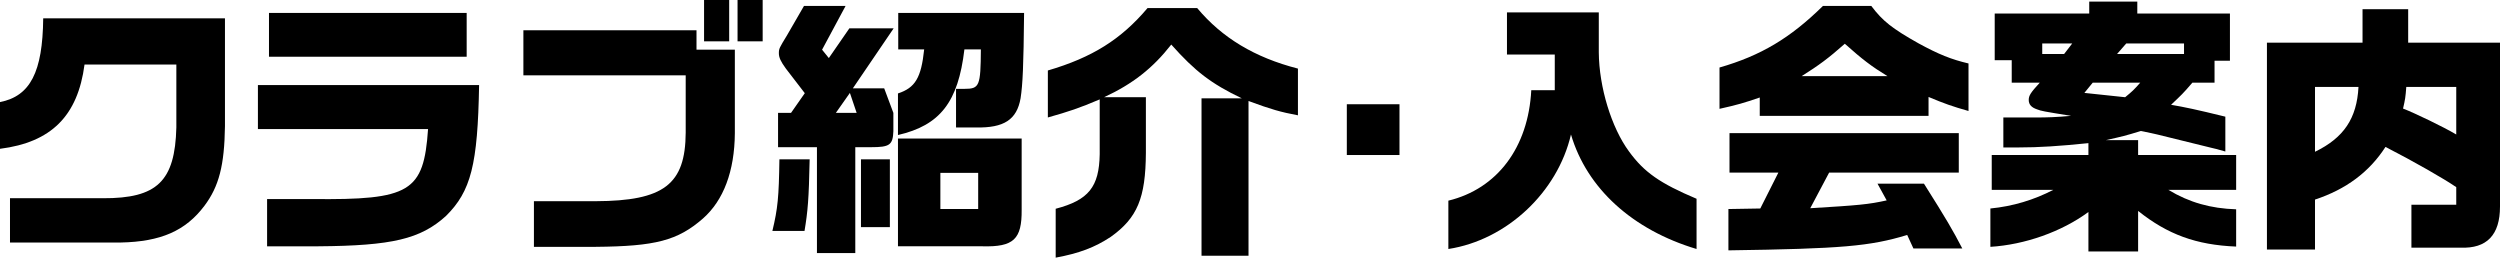 <?xml version="1.0" encoding="UTF-8"?><svg id="_レイヤー_2" xmlns="http://www.w3.org/2000/svg" viewBox="0 0 277.71 28.62"><defs><style>.cls-1{fill:#000;stroke-width:0px;}</style></defs><g id="_レイヤー_1-2"><path class="cls-1" d="M1.11,22.02h10.32c6.03.03,8.01-1.89,8.16-7.86v-6.99h-10.2c-.75,5.7-3.69,8.64-9.39,9.36v-5.19c3.36-.66,4.74-3.33,4.8-9.3h20.19v11.97c-.06,4.35-.66,6.69-2.28,8.85-2.1,2.79-4.86,3.99-9.3,4.08H1.11v-4.92Z"/><path class="cls-1" d="M29.67,22.11h4.98c10.92.12,12.42-.78,12.9-7.77h-18.9v-4.89h24.57c-.15,8.85-.9,11.79-3.69,14.55-2.82,2.55-5.97,3.3-14.16,3.36h-5.7v-5.25ZM29.88,1.44h21.96v4.86h-21.96V1.44Z"/><path class="cls-1" d="M59.31,22.35h6.87c7.56-.03,9.96-1.86,9.99-7.62v-6.36h-18.03V3.36h19.23v2.16h4.26v9.27c-.03,4.23-1.26,7.47-3.54,9.48-2.82,2.46-5.28,3.09-11.91,3.15h-6.87v-5.07ZM78.21,0h2.79v4.59h-2.79V0ZM81.93,0h2.79v4.59h-2.79V0Z"/><path class="cls-1" d="M86.58,17.7h3.36c-.09,4.47-.21,5.79-.57,7.95h-3.57c.6-2.49.72-3.75.78-7.95ZM90.75,16.35h-4.32v-3.81h1.44l1.53-2.19-2.1-2.73c-.57-.78-.78-1.23-.78-1.71,0-.51.06-.6.9-1.98l1.89-3.27h4.62l-2.61,4.86.75.93,2.28-3.3h4.92l-4.53,6.66h3.48l1.02,2.73v2.04c-.06,1.53-.42,1.77-2.46,1.77h-1.77v11.76h-4.26v-11.76ZM95.16,12.54l-.75-2.22-1.56,2.22h2.31ZM95.64,17.7h3.21v7.53h-3.21v-7.53ZM99.75,10.38c1.92-.63,2.58-1.74,2.91-4.89h-2.88V1.44h13.98c-.06,5.88-.15,7.92-.39,9.48-.42,2.37-1.83,3.3-4.95,3.24h-2.22v-4.29h.93c1.68,0,1.8-.3,1.83-4.38h-1.83c-.69,5.85-2.7,8.43-7.38,9.51v-4.62ZM99.75,15.39h13.74v7.92c.03,3.27-.9,4.14-4.35,4.05h-9.39v-11.97ZM108.66,23.22v-4.02h-4.2v4.02h4.2Z"/><path class="cls-1" d="M117.27,23.19c3.66-.96,4.83-2.43,4.89-6.06v-6.09c-2.25.96-3.42,1.35-5.76,2.01v-5.22c4.92-1.44,8.13-3.45,11.07-6.93h5.52c2.76,3.3,6.39,5.49,11.19,6.72v5.19c-1.92-.36-2.97-.66-5.49-1.59v17.19h-5.22V10.92h4.47c-3.39-1.62-5.19-3-7.83-5.97-2.07,2.64-4.29,4.38-7.47,5.85h4.65v6.18c-.03,5.04-.96,7.23-3.9,9.33-1.77,1.17-3.51,1.83-6.12,2.31v-5.43Z"/><path class="cls-1" d="M149.61,11.58h5.85v5.64h-5.85v-5.64Z"/><path class="cls-1" d="M160.89,22.29c5.43-1.32,8.88-5.91,9.21-12.27h2.61v-3.96h-5.31V1.38h10.2v4.44c.03,3.87,1.41,8.37,3.36,11.01,1.68,2.31,3.45,3.54,7.5,5.25v5.58c-7.11-2.13-12.18-6.72-13.95-12.72-1.5,6.45-7.17,11.73-13.62,12.72v-5.37Z"/><path class="cls-1" d="M195.48,10.83c-1.74.6-2.46.81-4.47,1.26v-4.59c4.59-1.32,7.86-3.27,11.49-6.84h5.37c1.26,1.68,2.34,2.52,5.22,4.14,2.25,1.23,3.66,1.8,5.58,2.25v5.28c-1.8-.51-2.73-.84-4.44-1.56v2.1h-18.75v-2.04ZM192,23.22l3.54-.06,2.01-3.99h-5.43v-4.38h25.47v4.38h-14.4l-2.1,3.96c5.43-.33,6.45-.42,8.49-.87l-1.02-1.86h5.16c2.52,3.99,3.18,5.13,4.26,7.2h-5.43l-.69-1.5c-4.14,1.26-7.29,1.53-19.86,1.71v-4.59ZM209.67,8.46c-1.77-1.08-2.79-1.86-4.74-3.6-1.83,1.62-2.85,2.37-4.8,3.6h9.54Z"/><path class="cls-1" d="M231.99,23.55c-2.97,2.19-7.05,3.63-10.89,3.87v-4.26c2.49-.24,4.86-.96,6.99-2.07h-6.84v-3.87h10.74v-1.32c-3.21.33-5.46.48-7.83.48h-1.62v-3.33h3.57c1.35,0,2.25-.03,3.96-.18-3.18-.51-3.3-.54-3.78-.72-.63-.21-.93-.54-.93-1.05,0-.48.21-.81,1.23-1.92h-3.12v-2.49h-1.89V1.5h10.5V.18h5.34v1.32h10.29v5.25h-1.71v2.43h-2.46c-1.05,1.23-1.23,1.38-2.37,2.46,1.56.27,2.73.51,6.03,1.32v3.87c-.84-.24-1.41-.39-1.59-.42l-5.97-1.47c-.27-.06-.9-.21-1.83-.39-1.74.54-2.01.6-3.9,1.02h3.6v1.65h10.89v3.87h-7.53c2.34,1.41,4.71,2.07,7.53,2.16v4.14c-4.44-.18-7.62-1.35-10.89-3.96v4.5h-5.52v-4.38ZM229.29,6l.9-1.17h-3.33v1.17h2.43ZM237.75,9.18h-5.28l-.93,1.14,4.53.48c.84-.69.96-.81,1.68-1.62ZM242.61,6v-1.17h-6.42l-1.02,1.17h7.44Z"/><path class="cls-1" d="M251.82,4.74h10.62V1.02h5.07v3.72h10.2v18.21c0,3.15-1.47,4.68-4.38,4.56h-5.46v-4.77h4.98v-1.95c-1.35-.93-4.65-2.82-7.86-4.47-1.8,2.79-4.38,4.71-7.83,5.85v5.55h-5.34V4.74ZM261.99,9.66h-4.83v7.2c3.21-1.56,4.65-3.72,4.83-7.2ZM272.85,9.66h-5.55c-.09,1.17-.12,1.35-.36,2.4,1.32.51,4.5,2.04,5.91,2.88v-5.28Z"/></g></svg>